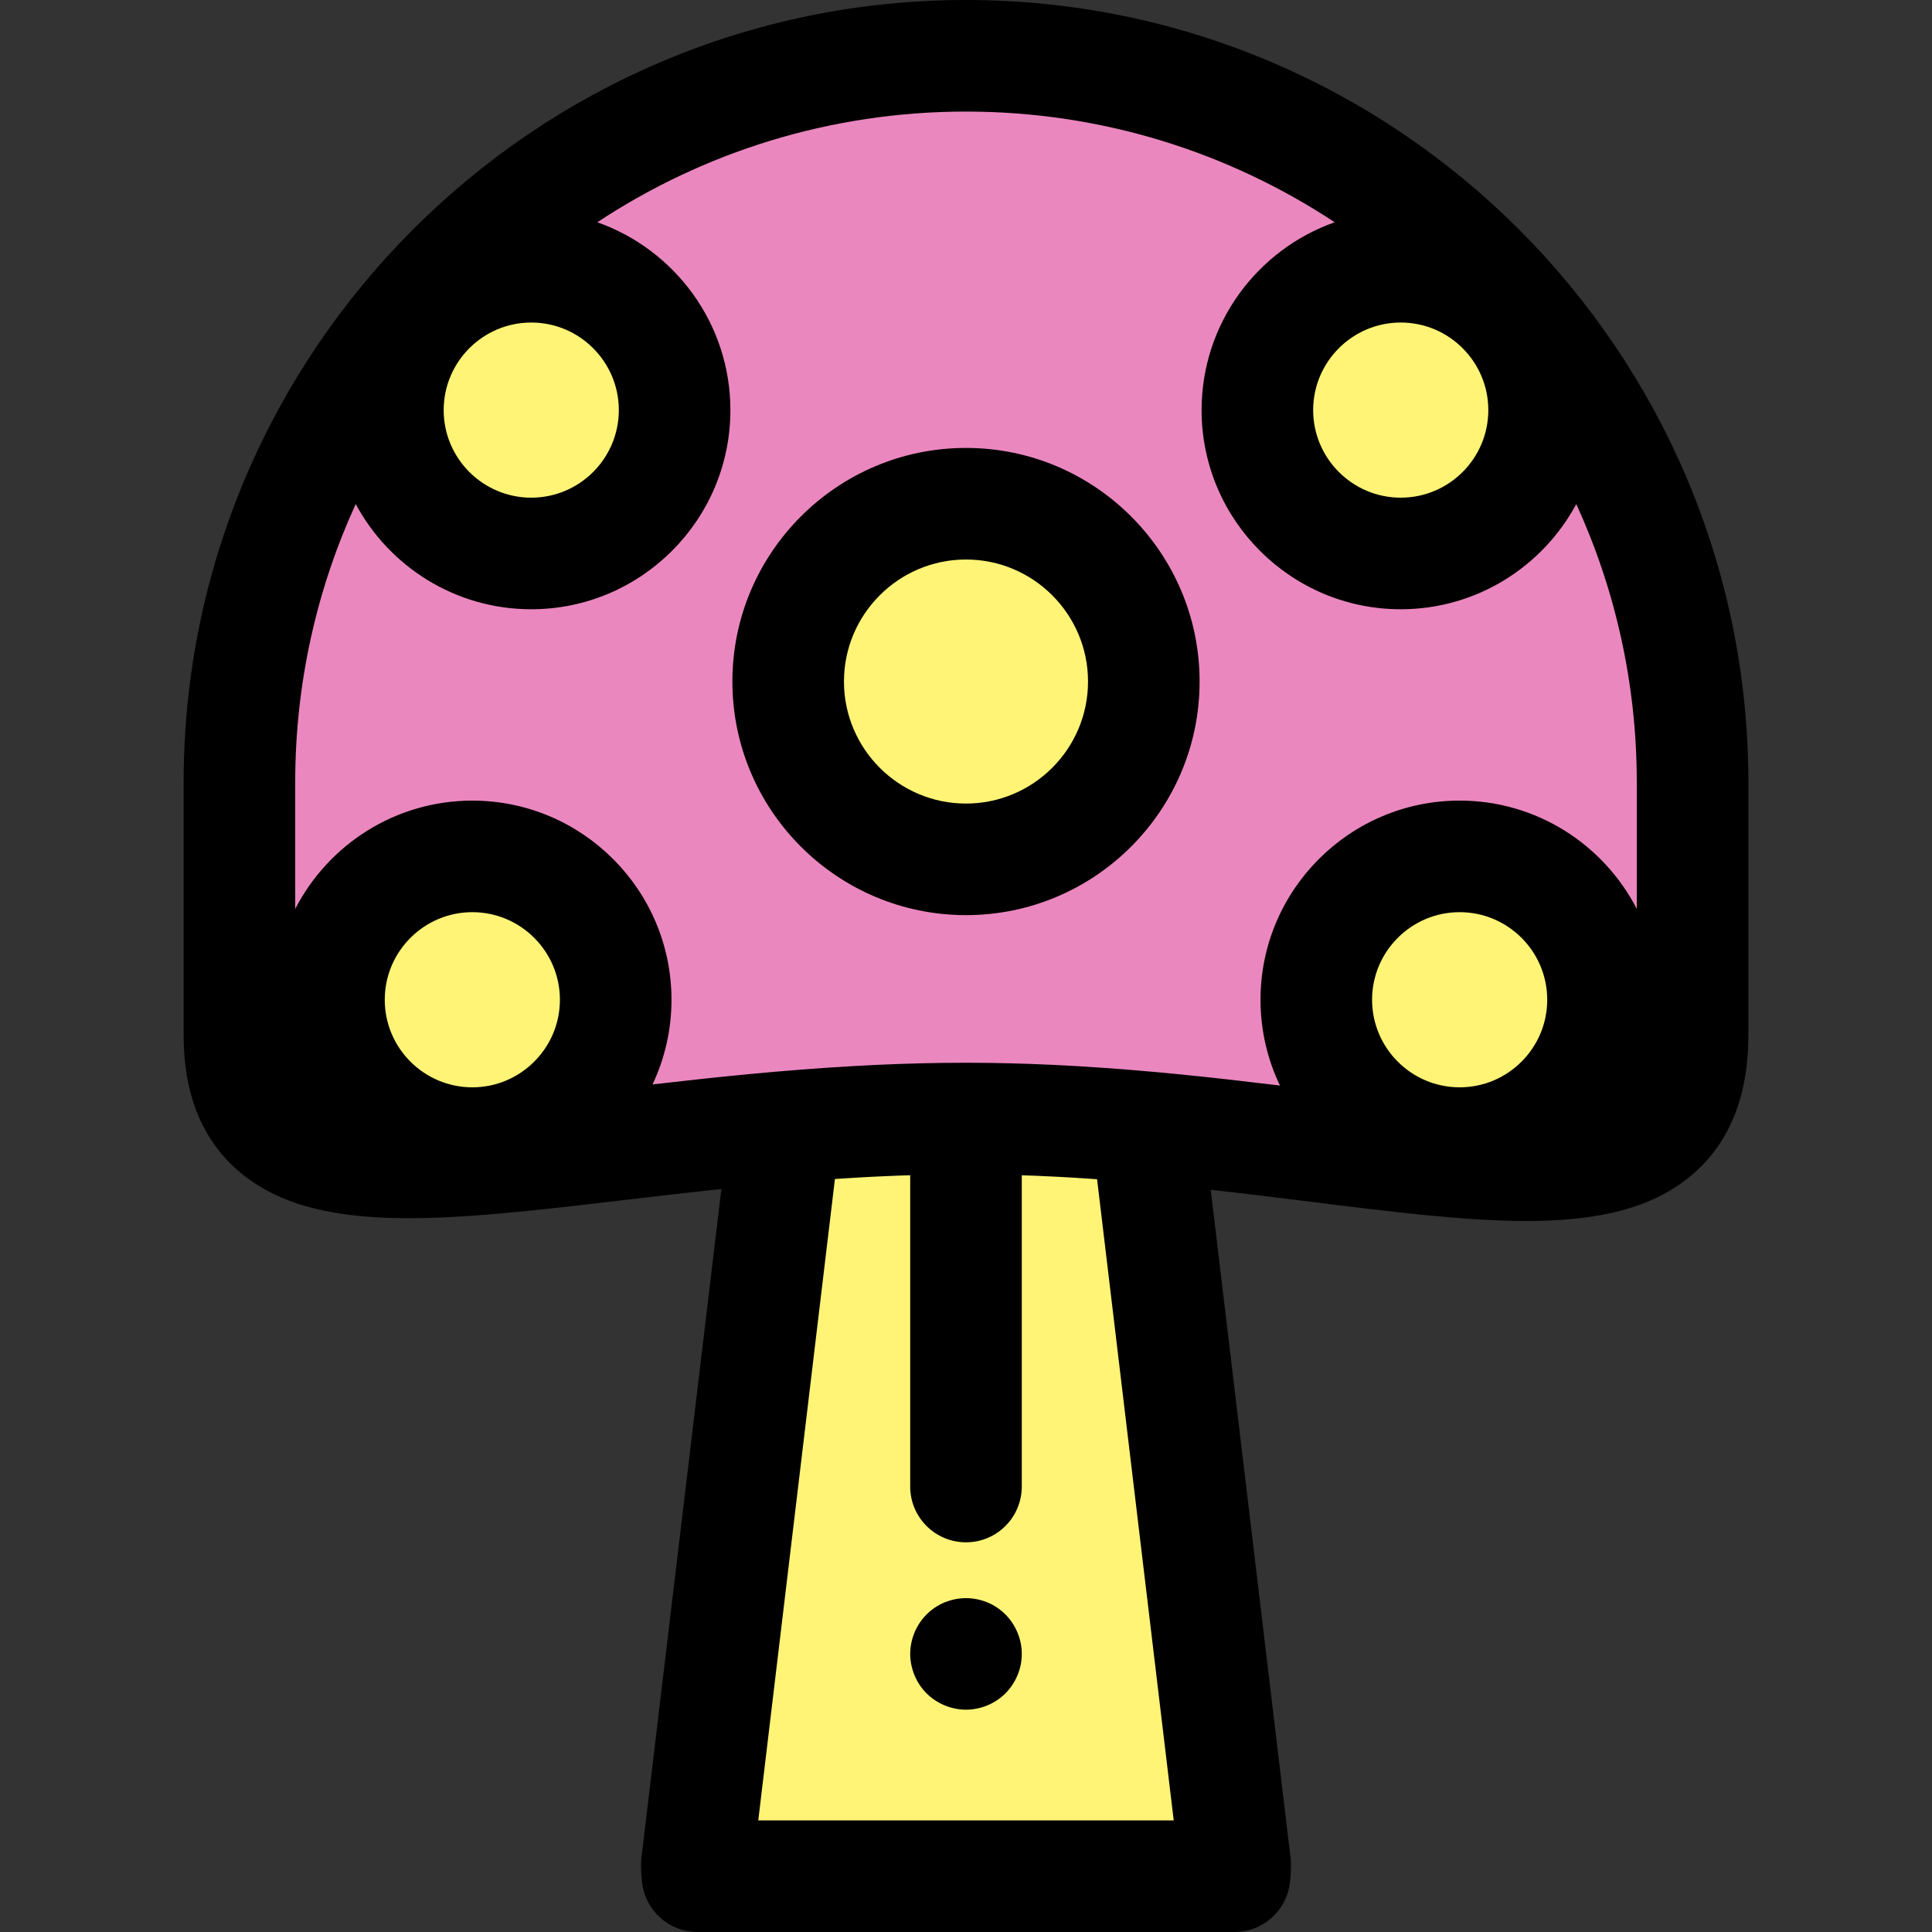<?xml version="1.0" encoding="iso-8859-1"?>
<!-- Generator: Adobe Illustrator 19.0.0, SVG Export Plug-In . SVG Version: 6.00 Build 0)  -->
<svg version="1.1" id="Layer_1" xmlns="http://www.w3.org/2000/svg" xmlns:xlink="http://www.w3.org/1999/xlink" x="0px" y="0px"
	 viewBox="0 0 512.001 512.001" style="enable-background:new 0 0 512.001 512.001;" xml:space="preserve">
<rect x="0" y="0" width="512.001" height="512.001" fill="#333333" stroke="none"/>
<path style="fill:#EB87BF;" d="M448.549,274.34c0,61.266-86.207,22.078-192.55,22.078l0,0c-106.343,0-192.55,37.426-192.55-22.078
	v-67.006c0-106.343,86.207-192.55,192.55-192.55l0,0c106.343,0,192.55,86.207,192.55,192.55V274.34z"/>
<g>
	<path style="fill:#FFF476;" d="M255.999,296.417c-16.563,0-32.636,0.909-47.973,2.218l-23.372,195.539
		c0,1.054,0.08,2.061,0.198,3.044h142.293c0.118-0.983,0.198-1.99,0.198-3.044l-23.359-195.43
		C288.645,297.369,272.566,296.417,255.999,296.417z"/>
	<circle style="fill:#FFF476;" cx="255.999" cy="180.616" r="47.123"/>
</g>
<path d="M255.999,242.521c-34.135,0-61.907-27.77-61.907-61.907s27.772-61.907,61.907-61.907c34.136,0,61.907,27.77,61.907,61.907
	S290.136,242.521,255.999,242.521z M255.999,148.276c-17.832,0-32.339,14.508-32.339,32.339s14.508,32.339,32.339,32.339
	s32.339-14.508,32.339-32.339S273.832,148.276,255.999,148.276z"/>
<g>
	<circle style="fill:#FFF476;" cx="371.211" cy="108.677" r="37.992"/>
	<circle style="fill:#FFF476;" cx="386.823" cy="264.944" r="37.992"/>
	<circle style="fill:#FFF476;" cx="140.787" cy="108.677" r="37.992"/>
	<circle style="fill:#FFF476;" cx="125.175" cy="264.944" r="37.992"/>
</g>
<path d="M255.999,0C141.676,0,48.665,93.009,48.665,207.334v67.004c0,15.315,4.715,27.274,14.014,35.542
	c20.093,17.868,54.773,13.788,102.776,8.142c8.254-0.971,16.845-1.981,25.715-2.917l-21.193,177.314
	c-0.069,0.583-0.105,1.168-0.105,1.755c0,1.546,0.101,3.122,0.306,4.823c0.899,7.423,7.2,13.006,14.676,13.006h142.293
	c7.482,0,13.783-5.588,14.679-13.017c0.204-1.697,0.303-3.272,0.303-4.811c0-0.585-0.034-1.172-0.104-1.755l-21.169-177.112
	c9.091,1.011,17.889,2.104,26.338,3.155c21.96,2.732,41.091,5.111,57.312,5.111c18.804,0,33.694-3.201,44.516-12.76
	c9.497-8.39,14.314-20.662,14.314-36.474v-67.004C463.333,93.009,370.324,0,255.999,0z M371.211,85.474
	c12.797,0,23.208,10.411,23.208,23.208s-10.411,23.208-23.208,23.208s-23.208-10.411-23.208-23.208S358.414,85.474,371.211,85.474z
	 M140.787,85.474c12.797,0,23.208,10.411,23.208,23.208s-10.411,23.208-23.208,23.208s-23.208-10.409-23.208-23.206
	S127.99,85.474,140.787,85.474z M94.27,133.584c8.909,16.576,26.416,27.875,46.518,27.875c29.101,0,52.776-23.677,52.776-52.776
	c0-22.965-14.75-42.54-35.269-49.779c28.056-18.529,61.639-29.336,97.705-29.336s69.649,10.807,97.705,29.336
	c-20.52,7.238-35.27,26.814-35.27,49.779c0,29.101,23.677,52.776,52.776,52.776c20.1,0,37.608-11.299,46.518-27.875
	c10.291,22.479,16.038,47.455,16.038,73.752v33.535c-8.767-17.024-26.511-28.702-46.941-28.702
	c-29.101,0-52.776,23.677-52.776,52.776c0,8.137,1.854,15.848,5.158,22.739c-16.613-2.022-34.396-3.995-53.149-5.112
	c-0.237-0.015-0.47-0.027-0.707-0.04c-1.758-0.102-3.523-0.2-5.299-0.285c-0.495-0.024-0.985-0.044-1.477-0.067
	c-1.487-0.068-2.976-0.135-4.475-0.191c-0.781-0.03-1.551-0.052-2.326-0.078c-1.211-0.04-2.422-0.081-3.64-0.112
	c-1.132-0.03-2.252-0.049-3.372-0.069c-0.886-0.016-1.767-0.038-2.655-0.05c-2.052-0.028-4.089-0.043-6.109-0.043
	c-2.003,0-4.026,0.015-6.061,0.04c-0.903,0.012-1.801,0.033-2.7,0.049c-1.096,0.021-2.187,0.037-3.294,0.064
	c-1.24,0.031-2.472,0.071-3.705,0.109c-0.744,0.024-1.483,0.044-2.232,0.071c-1.526,0.055-3.043,0.12-4.558,0.185
	c-0.463,0.021-0.923,0.038-1.387,0.061c-1.805,0.084-3.598,0.177-5.386,0.278c-0.21,0.012-0.418,0.022-0.63,0.034
	c-18.74,1.064-36.519,2.942-53.116,4.857c3.214-6.812,5.021-14.416,5.021-22.435c0-29.101-23.675-52.776-52.776-52.776
	c-20.432,0-38.175,11.678-46.941,28.703v-33.536C78.233,181.039,83.978,156.063,94.27,133.584z M363.617,264.944
	c0-12.797,10.411-23.208,23.208-23.208s23.208,10.411,23.208,23.208c0,12.797-10.411,23.208-23.208,23.208
	S363.617,277.741,363.617,264.944z M101.966,264.944c0-12.797,10.411-23.208,23.208-23.208s23.208,10.411,23.208,23.208
	c0,12.797-10.411,23.208-23.208,23.208S101.966,277.741,101.966,264.944z M311.05,482.432H200.947l20.318-169.985
	c1.036-0.069,2.076-0.136,3.116-0.201c1.107-0.069,2.206-0.135,3.298-0.197c1.119-0.064,2.238-0.126,3.362-0.185
	c0.732-0.037,1.459-0.071,2.185-0.105c1.125-0.053,2.253-0.102,3.383-0.148c0.634-0.027,1.271-0.053,1.901-0.077
	c0.899-0.033,1.802-0.059,2.704-0.087v82.499c0,8.164,6.619,14.784,14.784,14.784c8.164,0,14.784-6.62,14.784-14.784v-82.487
	c0.94,0.031,1.882,0.061,2.819,0.096c0.611,0.024,1.227,0.052,1.842,0.077c1.178,0.05,2.355,0.105,3.527,0.164
	c0.683,0.034,1.365,0.067,2.052,0.103c1.313,0.069,2.621,0.148,3.927,0.226c0.948,0.058,1.903,0.12,2.861,0.183
	c0.979,0.064,1.956,0.13,2.93,0.2L311.05,482.432z"/>
<path d="M255.999,453.086c-0.961,0-1.937-0.102-2.883-0.296c-0.946-0.192-1.878-0.472-2.765-0.841
	c-0.902-0.37-1.759-0.829-2.558-1.36c-0.813-0.532-1.567-1.153-2.247-1.833s-1.301-1.434-1.833-2.249
	c-0.532-0.798-0.991-1.654-1.36-2.556c-0.37-0.889-0.65-1.818-0.843-2.765c-0.192-0.946-0.296-1.922-0.296-2.883
	c0-0.959,0.104-1.937,0.296-2.898c0.192-0.931,0.473-1.863,0.843-2.765c0.37-0.887,0.828-1.745,1.36-2.543
	c0.532-0.813,1.153-1.567,1.833-2.247c0.68-0.682,1.434-1.302,2.247-1.848c0.798-0.532,1.656-0.992,2.543-1.362
	c0.902-0.353,1.833-0.649,2.779-0.828c1.892-0.384,3.859-0.384,5.766,0c0.946,0.177,1.878,0.473,2.763,0.828
	c0.902,0.37,1.759,0.829,2.558,1.362c0.813,0.546,1.567,1.166,2.247,1.848c0.682,0.68,1.302,1.434,1.833,2.247
	c0.532,0.798,0.991,1.656,1.36,2.543c0.37,0.902,0.665,1.833,0.857,2.765c0.192,0.961,0.281,1.938,0.281,2.898
	c0,0.961-0.09,1.938-0.281,2.883c-0.191,0.945-0.488,1.878-0.857,2.765c-0.37,0.902-0.828,1.758-1.36,2.556
	c-0.531,0.815-1.152,1.569-1.833,2.249c-0.68,0.68-1.434,1.301-2.247,1.833c-0.798,0.531-1.656,0.991-2.558,1.36
	c-0.887,0.37-1.817,0.649-2.763,0.841S256.96,453.086,255.999,453.086z"/>
<g>
</g>
<g>
</g>
<g>
</g>
<g>
</g>
<g>
</g>
<g>
</g>
<g>
</g>
<g>
</g>
<g>
</g>
<g>
</g>
<g>
</g>
<g>
</g>
<g>
</g>
<g>
</g>
<g>
</g>
</svg>
